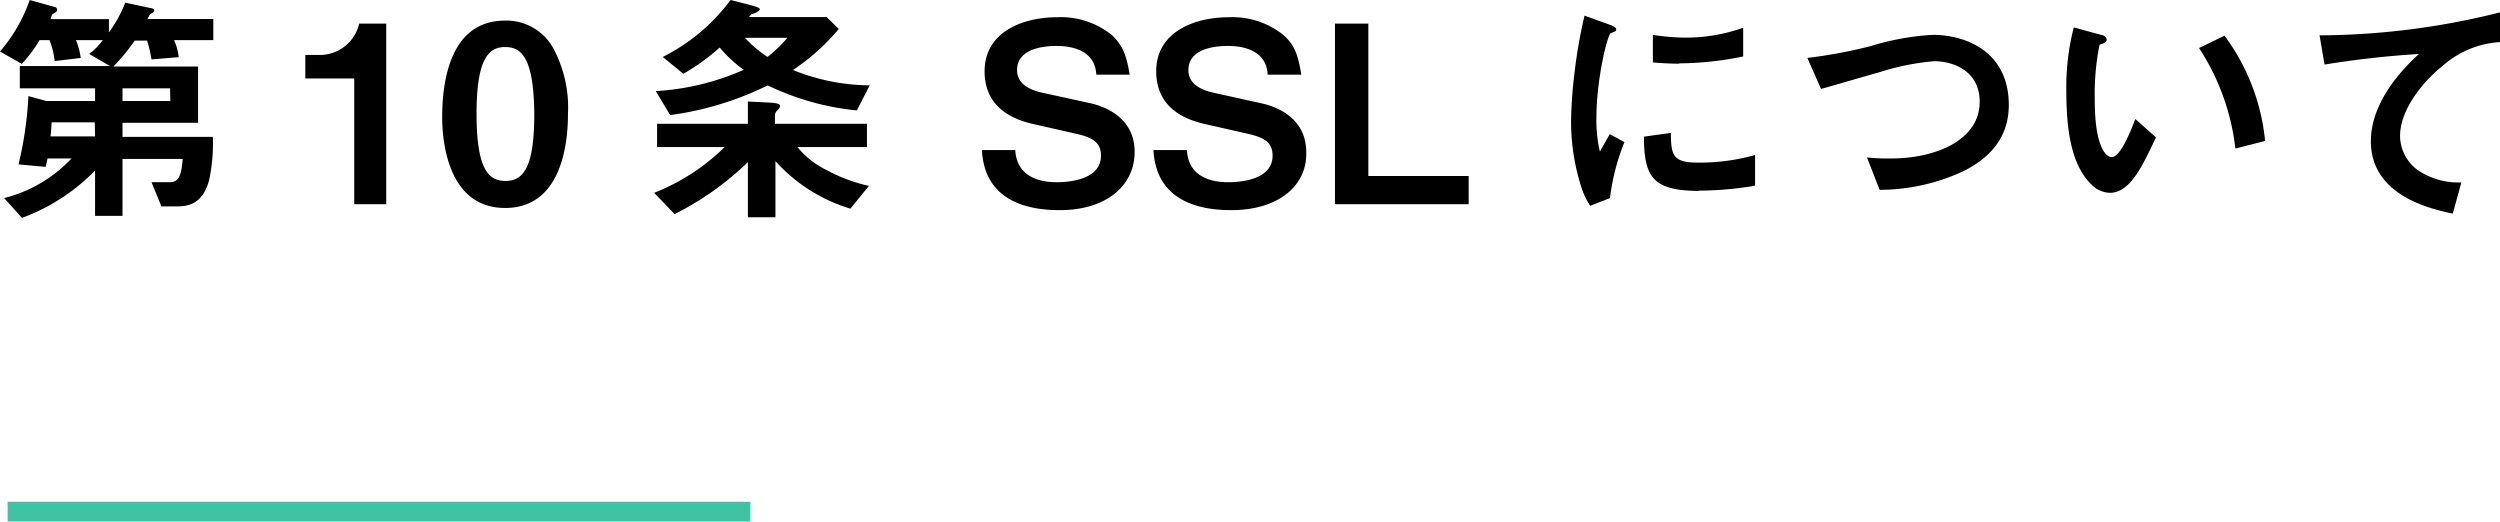 <svg xmlns="http://www.w3.org/2000/svg" viewBox="0 0 252.44 52.66"><defs><style>.cls-1{fill:#3fc3a4;}</style></defs><title>privacy_title_b11</title><g id="Layer_2" data-name="Layer 2"><g id="ベスト便"><path d="M17.57,4.05a5.66,5.66,0,0,1,.48,1.72L15.3,6a12.84,12.84,0,0,0-.45-1.9H13.6a20,20,0,0,1-2.15,2.62H20v5.68H12.37v1.42h9.12a17.47,17.47,0,0,1-.37,4.35c-.7,2.67-2.42,2.67-3.42,2.67H16.3l-1-2.44H17.1c1,0,1.2-.7,1.35-2.35H12.37v5.75H9.6V17.22A19.9,19.9,0,0,1,2.22,22L.42,20A14,14,0,0,0,7.22,16H4.8a8.21,8.21,0,0,1-.2.85L1.87,16.6a36.89,36.89,0,0,0,1-6.9l1.8.5H9.6V8.92H2V6.67h9.12L9,5.45a6.56,6.56,0,0,0,1.38-1.4H7.67a7.09,7.09,0,0,1,.48,1.8l-2.63.32A8.23,8.23,0,0,0,5,4.05H4A13.7,13.7,0,0,1,2.2,6.45L0,5.2A16,16,0,0,0,3,0L5.5.7A.29.29,0,0,1,5.77,1c0,.16-.12.23-.35.36s-.15.12-.32.57H11V3.27a13.27,13.27,0,0,0,1.65-3l2.72.58a.25.25,0,0,1,.2.22c0,.12-.12.2-.27.28s-.2.14-.4.57h6.64V4.05Zm-8,8.3H5.22c-.07,1-.07,1-.12,1.42H9.6Zm7.6-3.43H12.37V10.2H17.2Z"/><path d="M35.77,20.62V7.92H30.83V5.55h1.44a4.08,4.08,0,0,0,4-3.17H39V20.62Z"/><path d="M51,21c-5.8,0-6.35-6.8-6.35-9.15,0-3,.52-9.77,6.35-9.77a5.4,5.4,0,0,1,4.8,2.67,12.68,12.68,0,0,1,1.55,6.78C57.35,13.8,57,21,51,21ZM51,4.75c-1.68,0-2.88,1.22-2.88,6.75,0,5.77,1.3,6.77,2.93,6.77,1.82,0,2.9-1.4,2.9-6.77C53.9,5.72,52.6,4.75,51,4.75Z"/><path d="M85.87,21.07a16.64,16.64,0,0,1-7.57-4.8v5.67H75.52V16.37a29.86,29.86,0,0,1-7.4,5.25l-2.07-2.15a21.13,21.13,0,0,0,7.12-4.62H66.35V12.5h9.17V10.25l2,.1c1.25.05,1.25.25,1.25.37a.61.61,0,0,1-.25.4.83.83,0,0,0-.27.45v.93h9.29v2.35H80.52a8.8,8.8,0,0,0,3,2.35,16.24,16.24,0,0,0,4.22,1.57Zm.65-9.92a26.57,26.57,0,0,1-9-2.53,31.69,31.69,0,0,1-9.85,3L66.22,9.2A25.61,25.61,0,0,0,75.1,7.05,13.18,13.18,0,0,1,72.67,4.8,21.06,21.06,0,0,1,69,7.45l-2.08-1.7A19.21,19.21,0,0,0,73.77,0l1.85.47c.45.13,1.1.28,1.1.45s-.32.38-.82.5l-.28.3h7.85l1.23,1.2a21.71,21.71,0,0,1-4.63,4.15,21.08,21.08,0,0,0,7.75,1.55ZM75.22,3.82A12.43,12.43,0,0,0,77.5,5.75a13.12,13.12,0,0,0,2-1.93Z"/><path d="M107,21.22c-3.13,0-7.58-.85-7.85-6.07h3.37c.15,2.92,2.83,3.25,4.18,3.25.85,0,4.47-.1,4.47-2.68,0-1.32-.8-1.82-2.45-2.2l-4.4-1c-2.35-.53-4.9-1.85-4.9-5.33,0-3.92,3.78-5.45,7.35-5.45a8.18,8.18,0,0,1,5.5,1.8c1,.95,1.45,1.83,1.8,4h-3.37c-.13-2.75-3.05-2.9-4-2.9-.6,0-4,0-4,2.43,0,1,.63,1.87,2.58,2.3L110,10.4c1.4.3,4.57,1.37,4.57,4.95C114.57,18.7,111.77,21.22,107,21.22Z"/><path d="M124.32,21.22c-3.12,0-7.57-.85-7.85-6.07h3.38c.15,2.92,2.82,3.25,4.17,3.25.85,0,4.48-.1,4.48-2.68,0-1.32-.8-1.82-2.45-2.2l-4.4-1c-2.35-.53-4.9-1.85-4.9-5.33,0-3.92,3.77-5.45,7.35-5.45a8.22,8.22,0,0,1,5.5,1.8c1.05.95,1.45,1.83,1.8,4H128c-.12-2.75-3.05-2.9-4-2.9-.6,0-4,0-4,2.43,0,1,.62,1.87,2.57,2.3l4.75,1.05c1.4.3,4.58,1.37,4.58,4.95C132,18.7,129.15,21.22,124.32,21.22Z"/><path d="M134.8,20.62V2.38h3.37V17.77H148.3v2.85Z"/><path d="M162.57,20l-2,.78a7.61,7.61,0,0,1-.93-2,21.73,21.73,0,0,1-1-6.57A45.66,45.66,0,0,1,159,7.27a48.81,48.81,0,0,1,1-5.69l2.55.92c.18.07.65.25.65.45a.27.27,0,0,1-.12.22l-.43.18c-.37.22-1.45,4.75-1.45,8.52a13.79,13.79,0,0,0,.35,3.43l1-1.75,1.48.8A22.18,22.18,0,0,0,162.57,20Zm9-.72C167,19.25,166,18,166,13.8l2.72-.38c0,2.38.28,3,2.8,3a20.45,20.45,0,0,0,5.7-.77v3.1A34.22,34.22,0,0,1,171.52,19.25Zm-2-12.85c-.2,0-1.35,0-2.67-.13V3.52a21.82,21.82,0,0,0,3.2.28,17.29,17.29,0,0,0,5.92-1v2.9A33,33,0,0,1,169.52,6.4Z"/><path d="M198.29,17.27a20.17,20.17,0,0,1-8.49,1.9l-1.28-3.27A19.9,19.9,0,0,0,191,16c4.28,0,8.9-1.75,8.9-5.72,0-3.15-2.7-4.1-4.6-4.1a25.15,25.15,0,0,0-5.55,1.12c-.92.25-5,1.45-5.87,1.68L182.5,5.85a50.57,50.57,0,0,0,6.42-1.2,25.9,25.9,0,0,1,6.25-1.13c3.35,0,7.67,1.7,7.67,7.08C202.84,14.25,200.49,16.15,198.29,17.27Z"/><path d="M213.05,19.47a2.71,2.71,0,0,1-1.85-.82c-1.75-1.7-2.55-4.63-2.55-9.38a24.38,24.38,0,0,1,.75-6.5l2.75.75c.17,0,.57.18.57.48s-.3.37-.72.52a25.61,25.61,0,0,0-.48,5.58c0,4.87,1.2,5.77,1.7,5.77.9,0,1.93-2.65,2.4-3.85l2.08,1.85C216.32,16.82,215.07,19.47,213.05,19.47ZM225.72,15a23.32,23.32,0,0,0-3.67-10.15l2.57-1.25a21.3,21.3,0,0,1,4.1,10.63Z"/><path d="M246.62,6.67c-2.2,1.78-4.27,4.55-4.27,7.05a4.28,4.28,0,0,0,1.85,3.5,7.33,7.33,0,0,0,4.34,1.2l-.87,3.15c-2-.43-8.27-1.72-8.27-7.3,0-4.27,3.67-7.72,4.85-8.82a95.71,95.71,0,0,0-9.53,1.07l-.5-2.95a75.84,75.84,0,0,0,18.22-2.32v3A9.65,9.65,0,0,0,246.62,6.67Z"/><rect class="cls-1" x="0.77" y="50.66" width="75" height="2"/></g></g></svg>